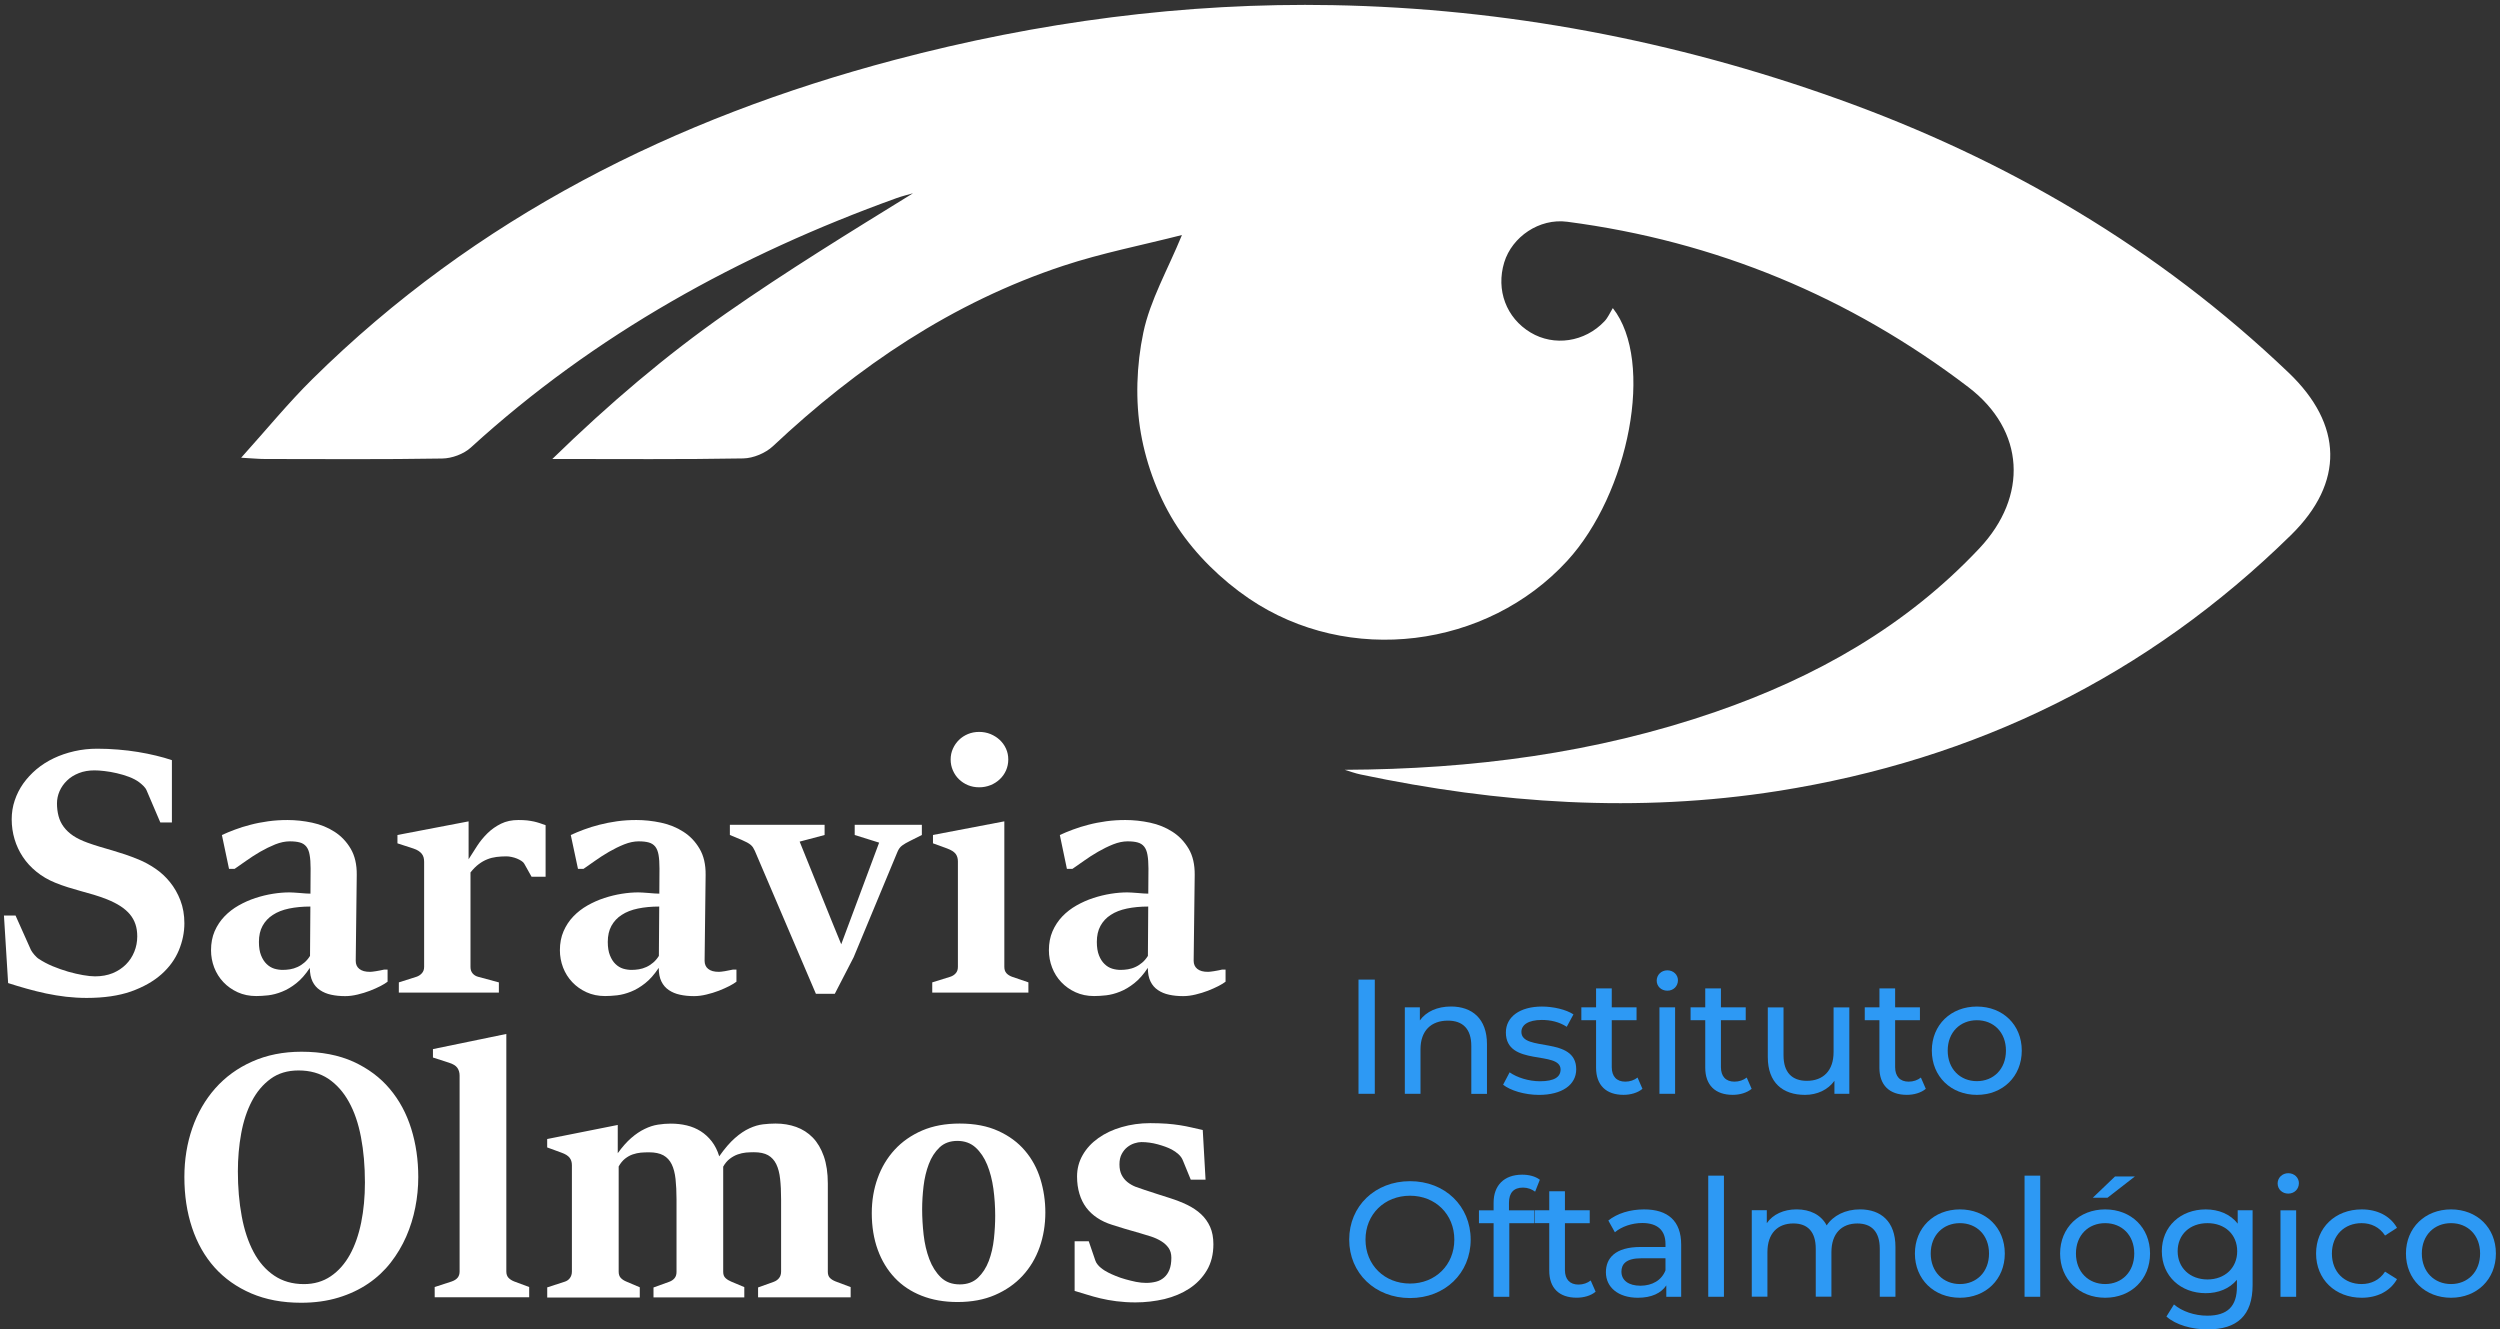 <?xml version="1.0" encoding="utf-8"?>
<!-- Generator: Adobe Illustrator 16.0.0, SVG Export Plug-In . SVG Version: 6.00 Build 0)  -->
<!DOCTYPE svg PUBLIC "-//W3C//DTD SVG 1.1//EN" "http://www.w3.org/Graphics/SVG/1.1/DTD/svg11.dtd">
<svg version="1.1" id="Layer_1" xmlns="http://www.w3.org/2000/svg" xmlns:xlink="http://www.w3.org/1999/xlink" x="0px" y="0px"
	 width="100px" height="53.176px" viewBox="0 0 100 53.176" enable-background="new 0 0 100 53.176" xml:space="preserve">
<rect x="0" y="0" width="100" height="53.176" fill="#333333" stroke="none"/>
<g>
	<g>
		<g>
			<path fill="#FFFFFF" d="M53.787,30.792c5.095-0.022,10.039-0.663,14.822-2.313c4.01-1.385,7.634-3.424,10.568-6.547
				c1.951-2.076,1.832-4.711-0.443-6.447c-4.748-3.618-10.11-5.839-16.047-6.615c-1.117-0.146-2.205,0.604-2.518,1.625
				c-0.336,1.106,0.08,2.221,1.053,2.805c0.941,0.565,2.17,0.386,2.957-0.449c0.137-0.143,0.217-0.337,0.334-0.527
				c1.682,2.136,0.647,7.417-1.826,10.111c-3.213,3.5-8.746,4.211-12.729,1.506c-1.101-0.75-2.129-1.752-2.857-2.856
				c-0.725-1.103-1.237-2.446-1.465-3.749c-0.228-1.305-0.176-2.731,0.097-4.032c0.271-1.295,0.97-2.502,1.545-3.903
				c-1.589,0.406-3.199,0.719-4.743,1.229c-4.444,1.469-8.225,4.031-11.618,7.218c-0.296,0.277-0.785,0.482-1.188,0.489
				c-2.458,0.044-4.919,0.022-7.636,0.022c2.287-2.225,4.541-4.141,6.963-5.834c2.413-1.685,4.925-3.228,7.464-4.794
				c-0.219,0.062-0.44,0.115-0.653,0.192c-6.297,2.27-12.062,5.444-17.035,9.98c-0.284,0.259-0.755,0.433-1.144,0.438
				c-2.363,0.04-4.727,0.021-7.09,0.019c-0.222,0-0.443-0.021-0.952-0.051c1.04-1.156,1.892-2.2,2.845-3.141
				C19.039,8.701,26.967,4.729,35.784,2.396c5.742-1.519,11.601-2.3,17.526-2.19c6.92,0.128,13.668,1.412,20.201,3.751
				c6.76,2.419,12.825,5.976,18.033,10.949c2.173,2.074,2.238,4.395,0.096,6.496c-5.733,5.627-12.603,8.99-20.533,10.24
				c-5.608,0.883-11.155,0.502-16.678-0.662C54.212,30.936,54.001,30.856,53.787,30.792z"/>
		</g>
	</g>
</g>
<g>
	<g>
		<path fill="#FFFFFF" d="M3.468,39.917c-0.277,0-0.551-0.017-0.824-0.047c-0.273-0.033-0.539-0.076-0.8-0.131
			c-0.26-0.056-0.518-0.12-0.771-0.191c-0.254-0.071-0.503-0.146-0.748-0.225l-0.167-2.701h0.464L1.238,38
			c0.014,0.027,0.034,0.059,0.059,0.094c0.025,0.034,0.053,0.068,0.083,0.104c0.03,0.035,0.06,0.064,0.09,0.093
			c0.029,0.028,0.057,0.048,0.08,0.063c0.167,0.11,0.352,0.209,0.558,0.295c0.205,0.084,0.412,0.158,0.619,0.218
			c0.209,0.06,0.406,0.104,0.592,0.137c0.188,0.033,0.347,0.05,0.481,0.05c0.264,0,0.499-0.043,0.707-0.127
			c0.207-0.086,0.384-0.203,0.529-0.348s0.257-0.314,0.336-0.51c0.079-0.192,0.118-0.398,0.118-0.614
			c0-0.181-0.024-0.345-0.073-0.487c-0.049-0.146-0.124-0.279-0.225-0.4c-0.102-0.119-0.228-0.228-0.378-0.325
			c-0.15-0.097-0.329-0.187-0.537-0.271c-0.174-0.068-0.349-0.129-0.522-0.181c-0.173-0.05-0.345-0.101-0.519-0.147
			c-0.173-0.049-0.345-0.1-0.517-0.152c-0.17-0.053-0.342-0.114-0.512-0.184c-0.282-0.115-0.531-0.261-0.748-0.438
			c-0.218-0.176-0.398-0.373-0.544-0.592c-0.145-0.219-0.256-0.455-0.332-0.709s-0.115-0.521-0.115-0.797
			c0-0.262,0.04-0.516,0.122-0.758c0.081-0.242,0.196-0.467,0.342-0.675c0.149-0.208,0.325-0.397,0.53-0.571
			c0.207-0.172,0.436-0.318,0.689-0.438c0.253-0.121,0.527-0.214,0.82-0.281s0.6-0.101,0.917-0.101c0.282,0,0.56,0.012,0.835,0.035
			C5,30.004,5.265,30.038,5.518,30.079c0.254,0.042,0.496,0.09,0.724,0.146c0.228,0.055,0.439,0.114,0.634,0.181v2.493H6.413
			l-0.548-1.282c-0.027-0.065-0.072-0.126-0.131-0.183c-0.06-0.059-0.115-0.105-0.167-0.144c-0.11-0.083-0.245-0.153-0.405-0.215
			c-0.159-0.06-0.323-0.108-0.491-0.147s-0.333-0.068-0.493-0.086c-0.159-0.019-0.291-0.027-0.397-0.027
			c-0.23,0-0.44,0.035-0.626,0.109c-0.188,0.074-0.346,0.172-0.475,0.299c-0.129,0.125-0.229,0.267-0.298,0.424
			c-0.069,0.16-0.103,0.322-0.103,0.488c0,0.182,0.021,0.348,0.062,0.506c0.041,0.157,0.11,0.303,0.208,0.434
			c0.097,0.131,0.222,0.249,0.377,0.354c0.154,0.104,0.348,0.196,0.578,0.28c0.166,0.06,0.331,0.114,0.495,0.163
			s0.329,0.098,0.495,0.145c0.166,0.049,0.335,0.104,0.509,0.16c0.172,0.059,0.354,0.125,0.543,0.204
			c0.227,0.093,0.449,0.214,0.669,0.364c0.219,0.148,0.414,0.33,0.584,0.54s0.31,0.452,0.416,0.728s0.16,0.582,0.16,0.918
			c0,0.364-0.074,0.726-0.222,1.082c-0.149,0.358-0.381,0.678-0.697,0.959s-0.721,0.51-1.215,0.687
			C4.748,39.831,4.157,39.917,3.468,39.917z"/>
		<path fill="#FFFFFF" d="M10.248,39.842c-0.272,0-0.519-0.051-0.741-0.152c-0.222-0.102-0.412-0.236-0.571-0.404
			s-0.282-0.363-0.368-0.584c-0.085-0.223-0.127-0.454-0.127-0.693c0-0.281,0.048-0.533,0.144-0.759
			c0.098-0.224,0.229-0.421,0.392-0.592c0.165-0.171,0.353-0.318,0.569-0.44c0.214-0.121,0.438-0.221,0.671-0.297
			c0.233-0.076,0.466-0.133,0.7-0.17c0.233-0.037,0.453-0.055,0.662-0.055c0.041,0,0.1,0.002,0.177,0.007
			c0.076,0.004,0.155,0.01,0.239,0.017c0.083,0.008,0.163,0.014,0.238,0.019c0.077,0.004,0.138,0.007,0.185,0.007l0.006-1.004
			c0-0.223-0.013-0.404-0.039-0.547c-0.025-0.145-0.07-0.254-0.135-0.334c-0.064-0.078-0.149-0.133-0.255-0.162
			c-0.106-0.03-0.241-0.045-0.403-0.045c-0.184,0-0.377,0.041-0.581,0.121c-0.203,0.082-0.403,0.18-0.603,0.295
			c-0.198,0.115-0.385,0.236-0.563,0.363c-0.178,0.127-0.332,0.234-0.461,0.322H9.161l-0.285-1.354
			c0.157-0.073,0.333-0.146,0.524-0.217c0.191-0.072,0.397-0.137,0.619-0.193c0.221-0.059,0.457-0.104,0.707-0.139
			c0.249-0.035,0.508-0.051,0.776-0.051c0.323,0,0.65,0.035,0.983,0.106c0.332,0.071,0.631,0.192,0.897,0.364
			c0.264,0.17,0.48,0.396,0.646,0.678s0.247,0.631,0.242,1.046l-0.041,3.437c0,0.068,0.011,0.129,0.034,0.183
			c0.023,0.053,0.059,0.1,0.107,0.139c0.049,0.04,0.109,0.07,0.181,0.091c0.072,0.02,0.155,0.029,0.253,0.029
			c0.045,0,0.125-0.009,0.238-0.027s0.222-0.039,0.322-0.063h0.139v0.484c-0.064,0.051-0.159,0.109-0.283,0.174
			c-0.125,0.064-0.265,0.127-0.422,0.188c-0.158,0.061-0.322,0.111-0.495,0.152c-0.174,0.042-0.339,0.063-0.496,0.063
			c-0.203,0-0.39-0.018-0.562-0.056c-0.17-0.036-0.318-0.099-0.445-0.185c-0.128-0.084-0.228-0.199-0.299-0.344
			c-0.071-0.146-0.107-0.328-0.107-0.545c-0.171,0.258-0.351,0.463-0.54,0.613s-0.38,0.264-0.572,0.339
			c-0.191,0.077-0.375,0.125-0.553,0.146C10.552,39.832,10.391,39.842,10.248,39.842z M11.308,38.796
			c0.096,0,0.195-0.008,0.293-0.024c0.1-0.017,0.198-0.045,0.295-0.09c0.097-0.043,0.188-0.103,0.273-0.174
			c0.085-0.07,0.163-0.162,0.232-0.271l0.014-1.975c-0.315,0-0.598,0.027-0.853,0.08c-0.254,0.053-0.469,0.137-0.647,0.254
			c-0.178,0.113-0.315,0.262-0.412,0.438c-0.098,0.177-0.146,0.392-0.146,0.642c0,0.217,0.028,0.396,0.086,0.539
			c0.058,0.145,0.132,0.26,0.222,0.346c0.09,0.088,0.192,0.149,0.305,0.185C11.085,38.78,11.197,38.796,11.308,38.796z"/>
		<path fill="#FFFFFF" d="M15.954,39.295l0.699-0.222c0.087-0.028,0.162-0.076,0.221-0.142c0.061-0.067,0.091-0.151,0.091-0.254
			v-4.209c0-0.061-0.007-0.117-0.021-0.17c-0.014-0.053-0.039-0.101-0.073-0.146c-0.035-0.043-0.078-0.082-0.132-0.117
			c-0.052-0.035-0.12-0.066-0.204-0.094l-0.637-0.207v-0.334l2.846-0.545v1.516c0.105-0.17,0.22-0.35,0.342-0.536
			c0.123-0.188,0.262-0.356,0.419-0.51c0.156-0.152,0.336-0.278,0.537-0.377s0.432-0.147,0.696-0.147
			c0.134,0,0.25,0.006,0.349,0.016c0.1,0.013,0.19,0.027,0.273,0.045c0.083,0.02,0.162,0.041,0.236,0.066
			c0.074,0.025,0.15,0.053,0.228,0.08v2.063h-0.561l-0.292-0.521c-0.022-0.041-0.061-0.08-0.114-0.113
			c-0.053-0.035-0.113-0.066-0.18-0.094c-0.067-0.027-0.139-0.049-0.214-0.064c-0.076-0.018-0.149-0.024-0.218-0.024
			c-0.134,0-0.264,0.009-0.387,0.024c-0.125,0.016-0.246,0.046-0.364,0.093c-0.117,0.046-0.231,0.11-0.342,0.194
			c-0.111,0.082-0.221,0.193-0.332,0.332v3.781c0,0.107,0.028,0.192,0.087,0.26c0.057,0.066,0.131,0.111,0.224,0.135l0.824,0.222
			v0.409h-4.002L15.954,39.295L15.954,39.295z"/>
		<path fill="#FFFFFF" d="M24.203,39.842c-0.272,0-0.521-0.051-0.742-0.152c-0.222-0.102-0.412-0.236-0.57-0.404
			c-0.16-0.168-0.282-0.363-0.368-0.584c-0.085-0.223-0.127-0.454-0.127-0.693c0-0.281,0.048-0.533,0.146-0.759
			c0.097-0.224,0.227-0.421,0.391-0.592s0.353-0.318,0.568-0.44c0.214-0.121,0.438-0.221,0.672-0.297
			c0.232-0.076,0.465-0.133,0.699-0.17c0.233-0.037,0.454-0.055,0.662-0.055c0.042,0,0.101,0.002,0.177,0.007
			c0.076,0.004,0.155,0.01,0.239,0.017c0.083,0.008,0.163,0.014,0.239,0.019c0.077,0.004,0.138,0.007,0.184,0.007l0.006-1.004
			c0-0.223-0.012-0.404-0.037-0.547c-0.026-0.145-0.071-0.254-0.135-0.334c-0.065-0.078-0.15-0.133-0.256-0.162
			c-0.106-0.03-0.241-0.045-0.402-0.045c-0.185,0-0.379,0.041-0.581,0.121c-0.204,0.082-0.404,0.18-0.603,0.295
			c-0.199,0.115-0.387,0.236-0.565,0.363c-0.178,0.127-0.332,0.234-0.46,0.322h-0.221l-0.288-1.354
			c0.157-0.073,0.332-0.146,0.523-0.217c0.193-0.072,0.398-0.137,0.62-0.193c0.222-0.057,0.457-0.104,0.706-0.139
			c0.25-0.035,0.507-0.051,0.776-0.051c0.322,0,0.65,0.035,0.983,0.106s0.631,0.192,0.897,0.364c0.266,0.17,0.481,0.396,0.646,0.678
			c0.167,0.281,0.248,0.631,0.243,1.046l-0.041,3.437c0,0.068,0.011,0.129,0.035,0.183c0.021,0.053,0.057,0.1,0.106,0.139
			c0.048,0.04,0.108,0.07,0.18,0.091c0.072,0.02,0.156,0.029,0.253,0.029c0.045,0,0.125-0.009,0.238-0.027
			c0.114-0.019,0.221-0.039,0.323-0.063h0.139v0.484c-0.065,0.051-0.16,0.109-0.284,0.174c-0.125,0.064-0.266,0.127-0.422,0.188
			c-0.158,0.061-0.322,0.111-0.496,0.152c-0.172,0.042-0.338,0.063-0.495,0.063c-0.203,0-0.389-0.018-0.56-0.056
			c-0.172-0.036-0.32-0.099-0.447-0.185c-0.126-0.084-0.226-0.199-0.297-0.344c-0.072-0.146-0.107-0.328-0.107-0.545
			c-0.172,0.258-0.351,0.463-0.541,0.613c-0.189,0.15-0.379,0.264-0.571,0.339c-0.192,0.077-0.376,0.125-0.554,0.146
			C24.506,39.832,24.344,39.842,24.203,39.842z M25.262,38.796c0.097,0,0.195-0.008,0.293-0.024c0.1-0.017,0.198-0.045,0.295-0.09
			c0.097-0.043,0.188-0.103,0.273-0.174c0.085-0.07,0.163-0.162,0.232-0.271l0.014-1.975c-0.315,0-0.598,0.027-0.852,0.08
			c-0.255,0.053-0.47,0.137-0.648,0.254c-0.178,0.113-0.314,0.262-0.412,0.438c-0.097,0.177-0.146,0.392-0.146,0.642
			c0,0.217,0.029,0.396,0.087,0.539c0.058,0.145,0.131,0.26,0.221,0.346c0.09,0.088,0.192,0.149,0.305,0.185
			C25.04,38.78,25.151,38.796,25.262,38.796z"/>
		<path fill="#FFFFFF" d="M30.193,34.033c-0.024-0.052-0.048-0.097-0.073-0.136c-0.026-0.039-0.057-0.072-0.094-0.104
			s-0.084-0.061-0.143-0.094c-0.058-0.032-0.13-0.066-0.218-0.104l-0.47-0.195v-0.407h3.789v0.407l-0.998,0.265l1.309,3.241
			l0.354,0.865l1.516-4.065l-0.977-0.306v-0.407h2.686v0.407l-0.47,0.236c-0.135,0.065-0.24,0.127-0.318,0.185
			c-0.079,0.058-0.142,0.142-0.187,0.252l-1.753,4.217l-0.754,1.462h-0.756L30.193,34.033z"/>
		<path fill="#FFFFFF" d="M37.29,39.295l0.714-0.222c0.092-0.028,0.167-0.076,0.225-0.142c0.059-0.067,0.087-0.151,0.087-0.254
			v-4.224c0-0.12-0.032-0.222-0.093-0.302c-0.063-0.08-0.175-0.151-0.336-0.211l-0.568-0.207v-0.334l2.854-0.545v5.822
			c0,0.108,0.029,0.191,0.086,0.254c0.058,0.062,0.133,0.108,0.226,0.142l0.651,0.222v0.409H37.29V39.295z M39.167,31.492
			c-0.162,0-0.312-0.029-0.45-0.086c-0.138-0.058-0.258-0.138-0.359-0.236c-0.102-0.099-0.183-0.216-0.242-0.353
			c-0.061-0.137-0.09-0.282-0.09-0.439c0-0.152,0.029-0.295,0.09-0.43c0.06-0.135,0.14-0.25,0.242-0.35
			c0.101-0.1,0.221-0.178,0.359-0.236c0.138-0.057,0.288-0.086,0.45-0.086s0.313,0.029,0.454,0.086
			c0.14,0.059,0.264,0.137,0.37,0.236c0.106,0.1,0.189,0.215,0.25,0.35c0.06,0.134,0.09,0.277,0.09,0.43
			c0,0.157-0.031,0.303-0.09,0.439c-0.061,0.137-0.144,0.254-0.25,0.353c-0.106,0.101-0.229,0.179-0.37,0.236
			C39.48,31.462,39.329,31.492,39.167,31.492z"/>
		<path fill="#FFFFFF" d="M43.763,39.842c-0.272,0-0.519-0.051-0.741-0.152s-0.411-0.236-0.571-0.404
			c-0.16-0.168-0.282-0.363-0.367-0.584c-0.086-0.223-0.128-0.454-0.128-0.693c0-0.281,0.048-0.533,0.145-0.759
			c0.098-0.224,0.228-0.421,0.391-0.592c0.164-0.171,0.353-0.318,0.569-0.44c0.213-0.121,0.438-0.221,0.671-0.297
			s0.467-0.133,0.699-0.17c0.234-0.037,0.454-0.055,0.662-0.055c0.042,0,0.1,0.002,0.176,0.007c0.076,0.004,0.157,0.01,0.24,0.017
			c0.082,0.008,0.163,0.014,0.239,0.019c0.076,0.004,0.138,0.007,0.183,0.007l0.007-1.004c0-0.223-0.014-0.404-0.039-0.547
			c-0.025-0.145-0.071-0.254-0.135-0.334c-0.064-0.078-0.15-0.133-0.256-0.162c-0.106-0.03-0.241-0.045-0.402-0.045
			c-0.184,0-0.379,0.041-0.581,0.121c-0.204,0.082-0.404,0.18-0.603,0.295c-0.199,0.115-0.387,0.236-0.564,0.363
			c-0.177,0.127-0.332,0.234-0.461,0.322h-0.221l-0.283-1.354c0.156-0.073,0.331-0.146,0.523-0.217
			c0.191-0.072,0.397-0.137,0.619-0.193c0.221-0.059,0.457-0.104,0.706-0.139c0.25-0.035,0.508-0.051,0.776-0.051
			c0.323,0,0.651,0.035,0.984,0.106c0.332,0.071,0.631,0.192,0.897,0.364c0.265,0.17,0.48,0.396,0.647,0.678
			s0.247,0.631,0.243,1.046l-0.042,3.437c0,0.068,0.012,0.129,0.036,0.183c0.023,0.053,0.059,0.1,0.107,0.139
			c0.048,0.04,0.108,0.07,0.181,0.091c0.071,0.021,0.156,0.029,0.252,0.029c0.046,0,0.126-0.009,0.239-0.027
			s0.221-0.039,0.322-0.063h0.139v0.484c-0.064,0.051-0.16,0.109-0.284,0.174c-0.125,0.064-0.266,0.127-0.422,0.188
			c-0.157,0.061-0.323,0.111-0.495,0.152c-0.174,0.042-0.339,0.063-0.496,0.063c-0.204,0-0.39-0.018-0.561-0.056
			c-0.171-0.036-0.32-0.099-0.446-0.185c-0.127-0.084-0.227-0.199-0.298-0.344c-0.072-0.146-0.107-0.328-0.107-0.545
			c-0.17,0.258-0.351,0.463-0.541,0.613c-0.189,0.15-0.379,0.264-0.571,0.339c-0.191,0.077-0.376,0.125-0.555,0.146
			C44.067,39.832,43.907,39.842,43.763,39.842z M44.823,38.796c0.097,0,0.195-0.008,0.294-0.024c0.099-0.017,0.198-0.045,0.294-0.09
			c0.097-0.043,0.188-0.103,0.273-0.174c0.086-0.07,0.162-0.162,0.232-0.271l0.013-1.975c-0.314,0-0.598,0.027-0.851,0.08
			c-0.254,0.053-0.471,0.137-0.648,0.254c-0.178,0.113-0.314,0.262-0.411,0.438s-0.146,0.392-0.146,0.642
			c0,0.217,0.029,0.396,0.086,0.539c0.057,0.145,0.132,0.26,0.222,0.346c0.09,0.088,0.191,0.149,0.306,0.185
			C44.6,38.78,44.712,38.796,44.823,38.796z"/>
		<path fill="#FFFFFF" d="M12.045,52.11c-0.749,0-1.412-0.125-1.993-0.373c-0.581-0.25-1.071-0.596-1.468-1.038
			c-0.397-0.445-0.698-0.976-0.902-1.591c-0.205-0.615-0.307-1.291-0.307-2.025c0-0.697,0.106-1.35,0.317-1.959
			c0.211-0.607,0.519-1.139,0.921-1.593c0.402-0.453,0.894-0.812,1.475-1.069c0.581-0.26,1.238-0.393,1.972-0.393
			c0.8,0,1.493,0.136,2.078,0.4c0.585,0.269,1.07,0.629,1.453,1.086c0.384,0.455,0.669,0.986,0.858,1.592
			c0.189,0.606,0.282,1.252,0.282,1.936c0,0.404-0.039,0.811-0.119,1.214c-0.079,0.403-0.199,0.791-0.362,1.163
			s-0.37,0.721-0.621,1.043c-0.251,0.323-0.551,0.604-0.899,0.84c-0.349,0.237-0.747,0.426-1.193,0.561
			C13.091,52.04,12.593,52.11,12.045,52.11z M12.157,51.364c0.408,0,0.767-0.105,1.074-0.314c0.306-0.207,0.561-0.496,0.763-0.859
			c0.202-0.365,0.353-0.797,0.453-1.289c0.1-0.496,0.15-1.028,0.15-1.603c0-0.659-0.053-1.263-0.158-1.813
			c-0.104-0.547-0.265-1.02-0.484-1.412c-0.218-0.396-0.495-0.703-0.825-0.926c-0.333-0.219-0.729-0.33-1.189-0.33
			c-0.437,0-0.809,0.111-1.115,0.334c-0.307,0.225-0.558,0.521-0.753,0.896c-0.195,0.373-0.337,0.805-0.425,1.288
			c-0.089,0.487-0.133,0.992-0.133,1.519c0,0.646,0.051,1.242,0.154,1.795c0.101,0.55,0.26,1.027,0.474,1.43
			c0.213,0.4,0.488,0.718,0.823,0.943C11.299,51.249,11.697,51.364,12.157,51.364z"/>
		<path fill="#FFFFFF" d="M17.387,51.481l0.684-0.223c0.107-0.037,0.186-0.09,0.237-0.154c0.051-0.064,0.076-0.146,0.076-0.244
			v-7.836c0-0.118-0.03-0.223-0.09-0.31c-0.061-0.087-0.173-0.155-0.335-0.206l-0.641-0.207v-0.337l2.935-0.606v9.502
			c0,0.107,0.029,0.189,0.087,0.252c0.058,0.06,0.133,0.109,0.227,0.146l0.6,0.223v0.41h-3.779L17.387,51.481L17.387,51.481z"/>
		<path fill="#FFFFFF" d="M21.887,51.496l0.69-0.224c0.093-0.027,0.167-0.078,0.219-0.149c0.053-0.073,0.08-0.159,0.08-0.263v-4.252
			c0-0.121-0.031-0.221-0.094-0.301c-0.063-0.08-0.17-0.146-0.324-0.201l-0.571-0.209v-0.336l2.823-0.563v1.13
			c0.182-0.251,0.361-0.454,0.54-0.609c0.179-0.156,0.358-0.275,0.537-0.361c0.179-0.088,0.355-0.145,0.53-0.172
			c0.174-0.027,0.345-0.041,0.513-0.041c0.223,0,0.437,0.023,0.641,0.072c0.205,0.049,0.391,0.127,0.558,0.233
			s0.314,0.241,0.443,0.407c0.127,0.166,0.227,0.363,0.297,0.596c0.218-0.311,0.427-0.554,0.627-0.729
			c0.199-0.176,0.393-0.305,0.582-0.391c0.188-0.087,0.37-0.14,0.544-0.16c0.174-0.02,0.343-0.031,0.505-0.031
			c0.293,0,0.566,0.045,0.82,0.136c0.253,0.092,0.474,0.231,0.663,0.425c0.188,0.194,0.335,0.443,0.442,0.746
			c0.107,0.307,0.161,0.669,0.161,1.091v3.535c0,0.104,0.028,0.183,0.083,0.241c0.057,0.058,0.133,0.105,0.231,0.143l0.599,0.225
			v0.41h-3.703v-0.396l0.622-0.223c0.092-0.033,0.166-0.086,0.218-0.153c0.054-0.069,0.081-0.156,0.081-0.259v-2.887
			c0-0.312-0.013-0.586-0.039-0.818c-0.025-0.234-0.077-0.432-0.153-0.588c-0.076-0.158-0.186-0.279-0.328-0.361
			c-0.141-0.08-0.332-0.12-0.568-0.12c-0.097,0-0.202,0.005-0.314,0.013c-0.111,0.012-0.221,0.035-0.331,0.074
			c-0.11,0.038-0.216,0.098-0.317,0.174c-0.103,0.078-0.192,0.184-0.266,0.316v4.211c0,0.107,0.031,0.188,0.092,0.245
			c0.06,0.056,0.134,0.103,0.223,0.14l0.529,0.223v0.41H26.14v-0.396l0.621-0.224c0.093-0.032,0.167-0.082,0.22-0.146
			c0.053-0.064,0.08-0.146,0.08-0.251v-2.899c0-0.312-0.014-0.586-0.039-0.818c-0.026-0.234-0.077-0.432-0.153-0.588
			c-0.077-0.158-0.188-0.279-0.334-0.361c-0.146-0.08-0.338-0.12-0.575-0.12c-0.108,0-0.215,0.005-0.325,0.013
			c-0.108,0.012-0.217,0.033-0.323,0.07c-0.108,0.036-0.209,0.094-0.308,0.17c-0.098,0.078-0.183,0.182-0.257,0.313v4.21
			c0,0.106,0.028,0.19,0.087,0.252c0.058,0.06,0.134,0.108,0.227,0.146l0.53,0.225v0.41h-3.702v-0.401H21.887z"/>
		<path fill="#FFFFFF" d="M38.302,52.081c-0.535,0-1.013-0.084-1.437-0.252c-0.422-0.166-0.782-0.405-1.076-0.717
			c-0.295-0.313-0.522-0.688-0.68-1.123c-0.158-0.436-0.238-0.926-0.238-1.463c0-0.498,0.078-0.965,0.234-1.398
			c0.156-0.436,0.383-0.814,0.683-1.141c0.3-0.325,0.667-0.58,1.101-0.768c0.435-0.186,0.933-0.277,1.496-0.277
			c0.6,0,1.115,0.098,1.547,0.297c0.432,0.195,0.788,0.459,1.066,0.787c0.279,0.326,0.485,0.705,0.618,1.136
			c0.132,0.431,0.198,0.876,0.198,1.336c0,0.492-0.076,0.955-0.229,1.39c-0.154,0.437-0.38,0.815-0.68,1.141
			c-0.3,0.326-0.669,0.582-1.105,0.771S38.864,52.081,38.302,52.081z M38.393,51.376c0.298,0,0.539-0.089,0.725-0.265
			c0.186-0.178,0.33-0.4,0.433-0.67c0.102-0.271,0.17-0.565,0.206-0.889c0.035-0.324,0.051-0.632,0.051-0.925
			c0-0.362-0.024-0.721-0.072-1.077c-0.049-0.354-0.132-0.675-0.248-0.959c-0.116-0.283-0.271-0.513-0.463-0.689
			c-0.193-0.176-0.437-0.266-0.729-0.266c-0.293,0-0.532,0.088-0.715,0.262c-0.184,0.177-0.327,0.396-0.429,0.668
			c-0.102,0.269-0.172,0.563-0.21,0.884c-0.037,0.321-0.056,0.627-0.056,0.921c0,0.325,0.02,0.665,0.059,1.018
			c0.04,0.354,0.116,0.678,0.227,0.975c0.111,0.296,0.265,0.537,0.461,0.729C37.828,51.283,38.081,51.376,38.393,51.376z"/>
		<path fill="#FFFFFF" d="M45.418,52.096c-0.279,0-0.533-0.018-0.764-0.047c-0.229-0.029-0.442-0.068-0.638-0.115
			c-0.195-0.047-0.376-0.097-0.543-0.15c-0.167-0.053-0.331-0.104-0.488-0.148v-1.986h0.565l0.264,0.773
			c0.02,0.057,0.048,0.107,0.087,0.155c0.04,0.052,0.084,0.095,0.133,0.134c0.048,0.039,0.099,0.077,0.15,0.109
			c0.051,0.031,0.099,0.06,0.146,0.082c0.08,0.041,0.18,0.088,0.301,0.136c0.121,0.049,0.251,0.095,0.39,0.133
			c0.141,0.04,0.281,0.073,0.422,0.103c0.142,0.027,0.275,0.041,0.4,0.041c0.145,0,0.278-0.017,0.402-0.049
			c0.123-0.031,0.229-0.09,0.319-0.168c0.091-0.078,0.162-0.182,0.213-0.309c0.051-0.129,0.077-0.288,0.077-0.479
			c0-0.158-0.037-0.289-0.112-0.395c-0.074-0.105-0.171-0.193-0.292-0.268c-0.121-0.075-0.257-0.137-0.408-0.187
			c-0.151-0.049-0.301-0.095-0.45-0.137c-0.232-0.063-0.431-0.122-0.6-0.173c-0.167-0.053-0.339-0.105-0.516-0.161
			c-0.219-0.069-0.414-0.16-0.585-0.274c-0.173-0.115-0.318-0.25-0.44-0.41c-0.121-0.162-0.212-0.347-0.274-0.556
			c-0.063-0.21-0.095-0.438-0.095-0.69c0-0.312,0.076-0.599,0.227-0.861c0.15-0.262,0.358-0.486,0.625-0.676
			c0.264-0.188,0.575-0.336,0.93-0.438c0.356-0.104,0.738-0.159,1.147-0.159c0.251,0,0.471,0.01,0.66,0.022
			c0.188,0.015,0.361,0.034,0.523,0.06c0.16,0.024,0.312,0.055,0.456,0.088c0.145,0.031,0.297,0.066,0.46,0.104l0.112,1.986H47.63
			l-0.308-0.752c-0.037-0.099-0.097-0.187-0.181-0.263c-0.084-0.075-0.174-0.139-0.271-0.19c-0.08-0.041-0.166-0.08-0.262-0.114
			c-0.095-0.035-0.196-0.065-0.303-0.095s-0.215-0.051-0.324-0.066s-0.217-0.023-0.325-0.023c-0.083,0-0.176,0.017-0.278,0.049
			c-0.103,0.033-0.198,0.084-0.286,0.154c-0.088,0.069-0.163,0.161-0.223,0.273c-0.061,0.113-0.091,0.252-0.091,0.415
			c0,0.167,0.03,0.31,0.087,0.422c0.058,0.114,0.136,0.209,0.231,0.286c0.094,0.076,0.202,0.138,0.319,0.186
			c0.119,0.045,0.238,0.086,0.359,0.125c0.201,0.064,0.388,0.127,0.569,0.186c0.178,0.058,0.328,0.107,0.449,0.143
			c0.251,0.08,0.484,0.17,0.697,0.273c0.214,0.105,0.399,0.229,0.554,0.373c0.156,0.146,0.276,0.316,0.363,0.511
			c0.086,0.194,0.129,0.426,0.129,0.69c0,0.402-0.087,0.752-0.262,1.045c-0.173,0.293-0.406,0.533-0.697,0.727
			c-0.29,0.189-0.622,0.33-0.997,0.422C46.204,52.049,45.817,52.096,45.418,52.096z"/>
	</g>
</g>
<g>
	<g>
		<path fill="#2D99F4" d="M54.34,39.184h0.652v4.569H54.34V39.184z"/>
		<path fill="#2D99F4" d="M59.479,41.764v1.99h-0.627v-1.918c0-0.679-0.34-1.011-0.935-1.011c-0.666,0-1.097,0.396-1.097,1.147
			v1.781h-0.627v-3.459h0.602v0.521c0.254-0.353,0.697-0.555,1.247-0.555C58.883,40.262,59.479,40.746,59.479,41.764z"/>
		<path fill="#2D99F4" d="M60.124,43.389l0.261-0.496c0.295,0.209,0.766,0.357,1.215,0.357c0.58,0,0.823-0.175,0.823-0.469
			c0-0.777-2.188-0.105-2.188-1.482c0-0.621,0.555-1.037,1.443-1.037c0.449,0,0.959,0.116,1.26,0.313l-0.268,0.497
			c-0.313-0.203-0.658-0.274-0.999-0.274c-0.547,0-0.815,0.202-0.815,0.479c0,0.814,2.193,0.148,2.193,1.494
			c0,0.627-0.574,1.025-1.494,1.025C60.979,43.794,60.411,43.618,60.124,43.389z"/>
		<path fill="#2D99F4" d="M65.698,43.553c-0.188,0.161-0.476,0.241-0.757,0.241c-0.697,0-1.098-0.387-1.098-1.086v-1.899h-0.589
			v-0.515h0.589v-0.758h0.627v0.758h0.992v0.515h-0.992v1.875c0,0.373,0.196,0.582,0.541,0.582c0.184,0,0.36-0.06,0.491-0.164
			L65.698,43.553z"/>
		<path fill="#2D99F4" d="M66.268,39.225c0-0.229,0.183-0.412,0.426-0.412c0.24,0,0.424,0.176,0.424,0.397
			c0,0.236-0.178,0.418-0.424,0.418C66.449,39.627,66.268,39.453,66.268,39.225z M66.378,40.294h0.626v3.459h-0.626V40.294z"/>
		<path fill="#2D99F4" d="M70.066,43.553c-0.189,0.161-0.478,0.241-0.756,0.241c-0.699,0-1.1-0.387-1.1-1.086v-1.899h-0.587v-0.515
			h0.587v-0.758h0.627v0.758h0.992v0.515h-0.992v1.875c0,0.373,0.196,0.582,0.542,0.582c0.183,0,0.358-0.06,0.49-0.164
			L70.066,43.553z"/>
		<path fill="#2D99F4" d="M73.973,40.294v3.459h-0.596v-0.521c-0.255,0.357-0.686,0.563-1.175,0.563c-0.896,0-1.49-0.49-1.49-1.509
			v-1.991h0.629v1.92c0,0.68,0.339,1.018,0.933,1.018c0.653,0,1.069-0.404,1.069-1.148v-1.788h0.63V40.294z"/>
		<path fill="#2D99F4" d="M77.032,43.553c-0.189,0.161-0.478,0.241-0.757,0.241c-0.699,0-1.099-0.387-1.099-1.086v-1.899H74.59
			v-0.515h0.588v-0.758h0.627v0.758h0.992v0.515h-0.992v1.875c0,0.373,0.197,0.582,0.541,0.582c0.184,0,0.361-0.06,0.49-0.164
			L77.032,43.553z"/>
		<path fill="#2D99F4" d="M77.273,42.024c0-1.031,0.764-1.762,1.803-1.762c1.037,0,1.795,0.73,1.795,1.762
			c0,1.033-0.758,1.771-1.795,1.771C78.037,43.794,77.273,43.057,77.273,42.024z M80.238,42.024c0-0.737-0.496-1.215-1.162-1.215
			s-1.168,0.478-1.168,1.215c0,0.738,0.502,1.222,1.168,1.222S80.238,42.762,80.238,42.024z"/>
		<path fill="#2D99F4" d="M53.968,49.585c0-1.34,1.032-2.338,2.435-2.338c1.393,0,2.424,0.993,2.424,2.338
			c0,1.347-1.031,2.337-2.424,2.337C55,51.922,53.968,50.924,53.968,49.585z M58.173,49.585c0-1.013-0.758-1.756-1.771-1.756
			c-1.025,0-1.782,0.743-1.782,1.756s0.757,1.757,1.782,1.757C57.415,51.342,58.173,50.598,58.173,49.585z"/>
		<path fill="#2D99F4" d="M60.359,48.11v0.302h1.004v0.517h-0.991v2.942h-0.628v-2.942h-0.586v-0.517h0.586v-0.308
			c0-0.672,0.404-1.117,1.145-1.117c0.269,0,0.527,0.066,0.704,0.203l-0.188,0.477c-0.131-0.098-0.299-0.163-0.483-0.163
			C60.549,47.502,60.359,47.712,60.359,48.11z"/>
		<path fill="#2D99F4" d="M63.825,51.668c-0.188,0.162-0.478,0.24-0.757,0.24c-0.699,0-1.098-0.383-1.098-1.082v-1.9h-0.588v-0.515
			h0.588v-0.759h0.627v0.759h0.992v0.517h-0.992v1.873c0,0.372,0.195,0.582,0.543,0.582c0.183,0,0.357-0.06,0.488-0.164
			L63.825,51.668z"/>
		<path fill="#2D99F4" d="M67.247,49.784v2.087h-0.595v-0.455c-0.209,0.313-0.594,0.494-1.135,0.494
			c-0.785,0-1.281-0.416-1.281-1.019c0-0.555,0.359-1.012,1.393-1.012h0.99v-0.123c0-0.531-0.307-0.836-0.928-0.836
			c-0.41,0-0.828,0.143-1.096,0.371l-0.262-0.47c0.357-0.287,0.874-0.445,1.43-0.445C66.712,48.376,67.247,48.834,67.247,49.784z
			 M66.619,50.815v-0.484h-0.967c-0.62,0-0.795,0.242-0.795,0.535c0,0.348,0.285,0.563,0.764,0.563
			C66.091,51.426,66.463,51.212,66.619,50.815z"/>
		<path fill="#2D99F4" d="M68.33,47.026h0.627v4.845H68.33V47.026z"/>
		<path fill="#2D99F4" d="M75.818,49.879v1.99h-0.627v-1.918c0-0.68-0.325-1.012-0.896-1.012c-0.626,0-1.038,0.396-1.038,1.148
			v1.781h-0.627v-1.918c0-0.68-0.324-1.012-0.895-1.012c-0.627,0-1.038,0.396-1.038,1.148v1.781h-0.626v-3.458h0.601v0.517
			c0.248-0.354,0.673-0.551,1.194-0.551c0.529,0,0.974,0.21,1.201,0.641c0.261-0.392,0.744-0.641,1.332-0.641
			C75.243,48.376,75.818,48.862,75.818,49.879z"/>
		<path fill="#2D99F4" d="M76.596,50.141c0-1.031,0.764-1.765,1.801-1.765c1.039,0,1.795,0.731,1.795,1.765
			c0,1.031-0.756,1.769-1.795,1.769C77.359,51.91,76.596,51.172,76.596,50.141z M79.561,50.141c0-0.738-0.498-1.215-1.164-1.215
			c-0.664,0-1.168,0.477-1.168,1.215c0,0.736,0.504,1.221,1.168,1.221C79.063,51.362,79.561,50.877,79.561,50.141z"/>
		<path fill="#2D99F4" d="M80.982,47.026h0.627v4.845h-0.627V47.026z"/>
		<path fill="#2D99F4" d="M82.404,50.141c0-1.031,0.766-1.765,1.803-1.765c1.039,0,1.795,0.731,1.795,1.765
			c0,1.031-0.756,1.769-1.795,1.769C83.17,51.91,82.404,51.172,82.404,50.141z M85.37,50.141c0-0.738-0.497-1.215-1.163-1.215
			c-0.667,0-1.169,0.477-1.169,1.215c0,0.736,0.502,1.221,1.169,1.221C84.873,51.362,85.37,50.877,85.37,50.141z M84.6,47.059h0.795
			l-1.095,0.85h-0.588L84.6,47.059z"/>
		<path fill="#2D99F4" d="M90.104,48.412v2.989c0,1.223-0.621,1.775-1.797,1.775c-0.633,0-1.271-0.177-1.65-0.515l0.301-0.483
			c0.318,0.274,0.822,0.449,1.331,0.449c0.815,0,1.188-0.377,1.188-1.162v-0.273c-0.302,0.361-0.75,0.535-1.248,0.535
			c-0.998,0-1.756-0.681-1.756-1.678c0-0.998,0.758-1.673,1.756-1.673c0.517,0,0.985,0.188,1.279,0.569v-0.534H90.104z
			 M89.488,50.049c0-0.674-0.494-1.123-1.188-1.123c-0.698,0-1.194,0.449-1.194,1.123c0,0.666,0.496,1.129,1.194,1.129
			C88.994,51.178,89.488,50.715,89.488,50.049z"/>
		<path fill="#2D99F4" d="M91.105,47.338c0-0.227,0.185-0.41,0.426-0.41c0.242,0,0.425,0.178,0.425,0.397
			c0,0.235-0.177,0.419-0.425,0.419C91.29,47.746,91.105,47.569,91.105,47.338z M91.219,48.412h0.627v3.459h-0.627V48.412z"/>
		<path fill="#2D99F4" d="M92.643,50.141c0-1.031,0.764-1.765,1.828-1.765c0.618,0,1.137,0.257,1.409,0.738l-0.478,0.308
			c-0.221-0.339-0.562-0.496-0.938-0.496c-0.68,0-1.188,0.477-1.188,1.215c0,0.75,0.51,1.221,1.188,1.221
			c0.378,0,0.718-0.157,0.938-0.496l0.478,0.3c-0.272,0.483-0.791,0.744-1.409,0.744C93.404,51.91,92.643,51.172,92.643,50.141z"/>
		<path fill="#2D99F4" d="M96.238,50.141c0-1.031,0.766-1.765,1.803-1.765c1.038,0,1.795,0.731,1.795,1.765
			c0,1.031-0.757,1.769-1.795,1.769C97.004,51.91,96.238,51.172,96.238,50.141z M99.204,50.141c0-0.738-0.497-1.215-1.163-1.215
			s-1.168,0.477-1.168,1.215c0,0.736,0.502,1.221,1.168,1.221S99.204,50.877,99.204,50.141z"/>
	</g>
</g>
</svg>
